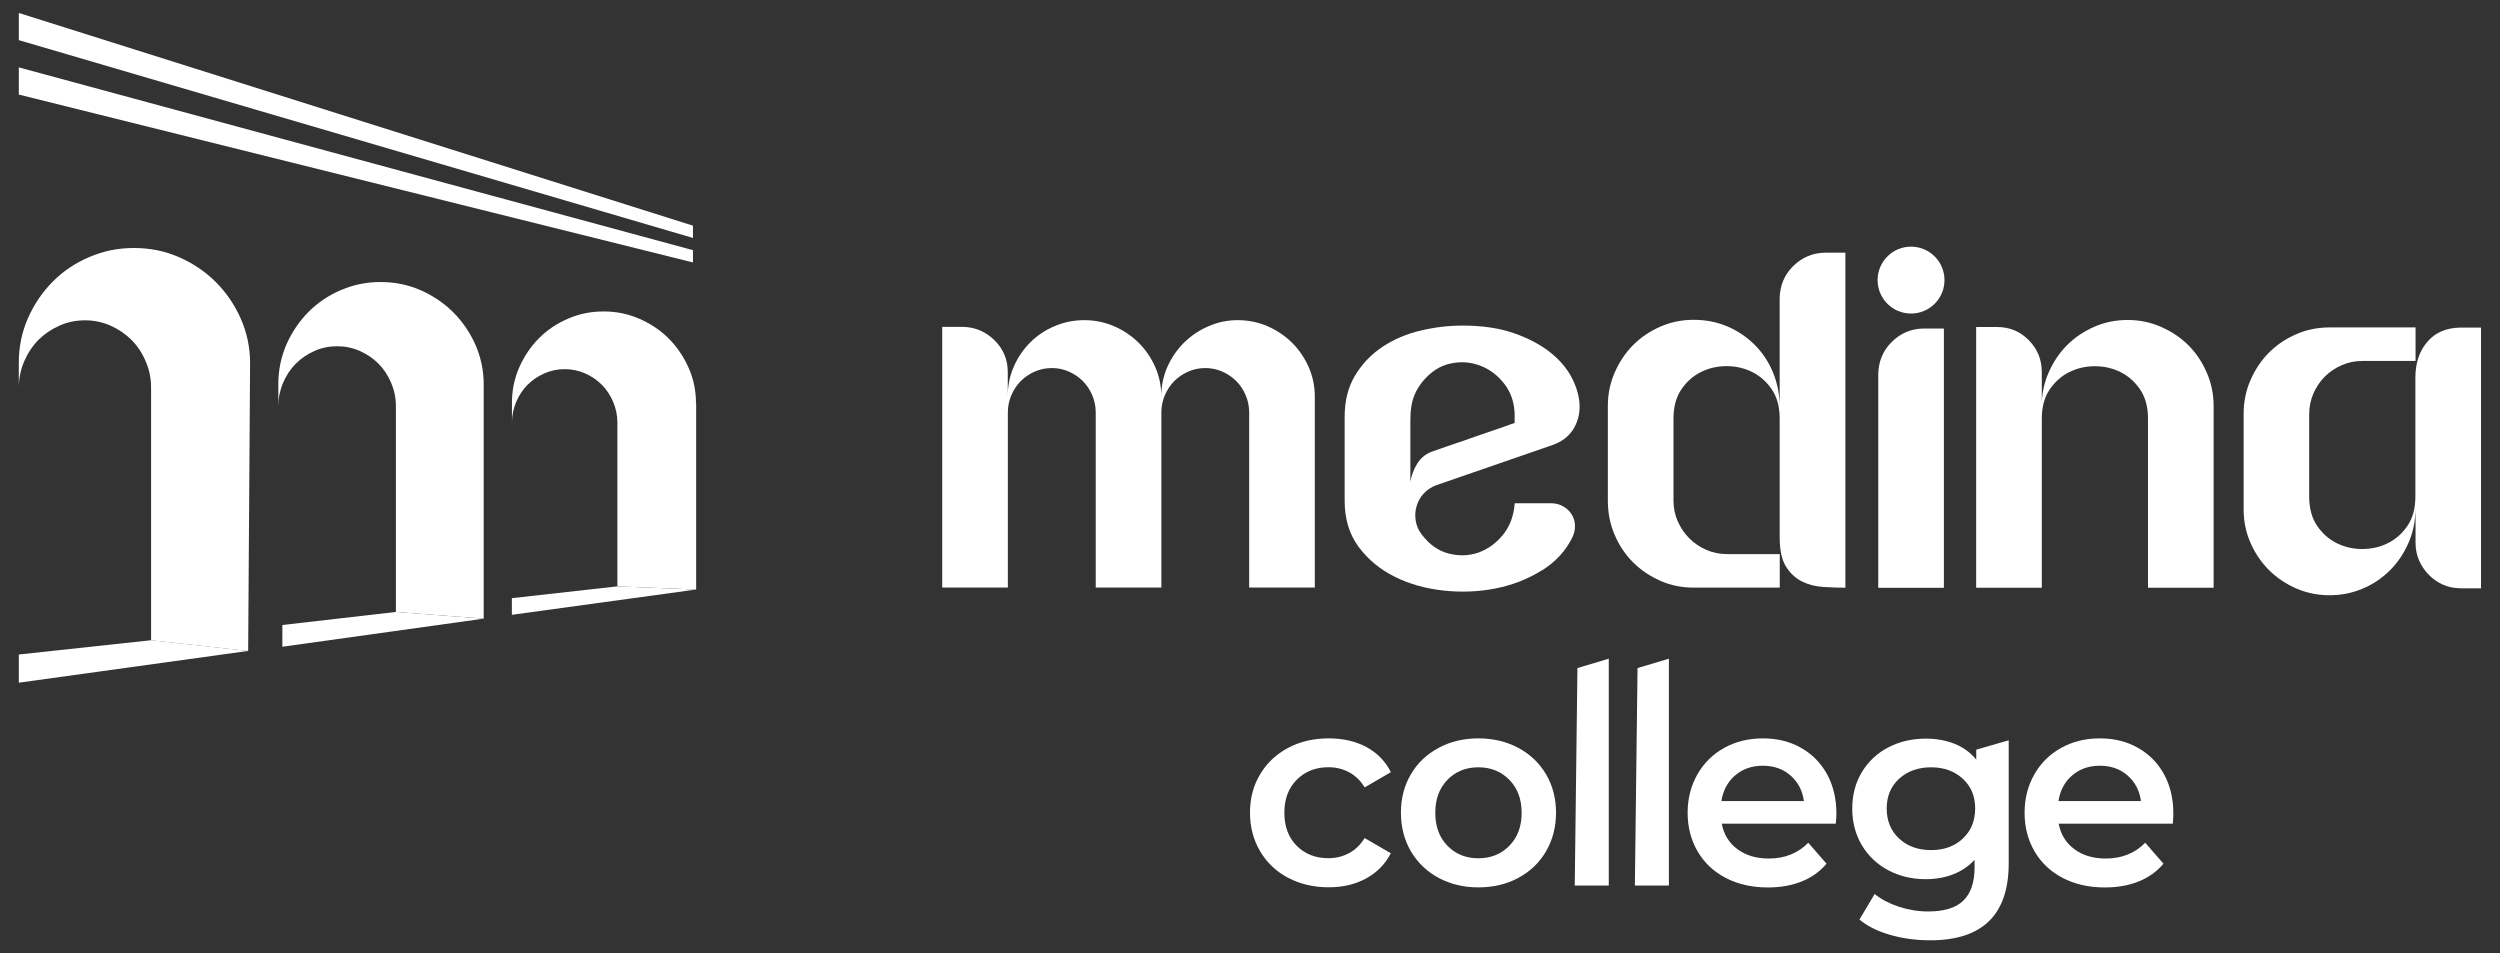<svg xmlns="http://www.w3.org/2000/svg" id="Layer_1" data-name="Layer 1" viewBox="0 0 299 114"><rect x="0" y="0" width="299" height="114" fill="#333333" stroke="none"/><defs><style>      .cls-1 {        fill: #fff;      }    </style></defs><g><polygon class="cls-1" points="2.25 78.28 2.25 81.65 29.68 77.85 18.08 76.57 2.25 78.28"></polygon><polygon class="cls-1" points="33.77 74.75 33.77 77.35 57.85 73.99 47.34 73.19 33.77 74.75"></polygon><polygon class="cls-1" points="61.22 71.54 61.22 73.53 83.24 70.51 73.82 70.13 61.22 71.54"></polygon><polygon class="cls-1" points="2.25 11.31 82.88 31.39 82.88 29.92 2.25 8.06 2.25 11.31"></polygon><polygon class="cls-1" points="2.25 4.8 82.88 28.46 82.88 26.99 2.25 1.55 2.25 4.8"></polygon><path class="cls-1" d="M83.24,48.23c0-1.49-.29-2.9-.88-4.24-.59-1.33-1.38-2.49-2.37-3.49-.99-.99-2.16-1.78-3.49-2.36-1.33-.59-2.77-.89-4.3-.89s-2.9.28-4.23.85c-1.33.56-2.49,1.34-3.49,2.33-.99,1-1.78,2.16-2.37,3.49-.59,1.34-.88,2.75-.88,4.24v2.39c0-.86.17-1.69.51-2.49.34-.79.79-1.48,1.36-2.04.56-.57,1.23-1.02,2-1.36.77-.34,1.58-.51,2.44-.51s1.67.17,2.44.51c.77.34,1.44.8,2,1.36.56.57,1.02,1.25,1.35,2.04.34.8.51,1.63.51,2.49v19.58h0s9.42.38,9.42.38v-22.28Z"></path><path class="cls-1" d="M47.34,73.19l10.51.8v-28.01c0-1.66-.33-3.23-.98-4.73-.66-1.48-1.54-2.77-2.65-3.89-1.11-1.1-2.41-1.99-3.89-2.64-1.49-.66-3.09-.99-4.8-.99s-3.24.32-4.72.95c-1.49.62-2.78,1.5-3.89,2.6-1.11,1.12-1.99,2.41-2.65,3.89-.65,1.5-.98,3.07-.98,4.73v2.66c0-.96.19-1.89.57-2.78.38-.89.88-1.65,1.51-2.28.63-.63,1.38-1.14,2.23-1.52.86-.38,1.76-.57,2.72-.57s1.87.19,2.72.57c.86.38,1.6.89,2.23,1.52.63.63,1.13,1.39,1.51,2.28.38.89.57,1.81.57,2.78v24.62Z"></path><path class="cls-1" d="M29.68,77.85l.23-34.41c0-1.87-.37-3.64-1.11-5.32-.74-1.67-1.73-3.12-2.98-4.38-1.25-1.24-2.71-2.24-4.38-2.97-1.67-.74-3.47-1.11-5.41-1.11s-3.64.36-5.32,1.07c-1.67.7-3.13,1.68-4.38,2.93-1.25,1.26-2.24,2.71-2.98,4.38-.74,1.68-1.1,3.45-1.1,5.32v3c0-1.09.21-2.13.64-3.13.43-1,.99-1.85,1.7-2.57.71-.71,1.55-1.28,2.51-1.71.97-.43,1.99-.64,3.06-.64s2.1.21,3.06.64c.97.43,1.8,1,2.51,1.71.71.71,1.28,1.57,1.7,2.57.43,1,.64,2.04.64,3.13v30.22l11.6,1.28Z"></path></g><g><path class="cls-1" d="M125.79,44.02c-.72,0-1.39.14-2.03.42-.64.28-1.2.66-1.67,1.13-.47.47-.85,1.04-1.13,1.69-.28.66-.42,1.35-.42,2.06v-1.98s0,22.93,0,22.93h-7.85s0-31.18,0-31.18h2.48c1.47.04,2.73.57,3.78,1.61,1.05,1.03,1.58,2.31,1.58,3.81v2.82c0-1.23.25-2.4.73-3.51.49-1.1,1.15-2.06,1.98-2.89.83-.82,1.8-1.47,2.91-1.93,1.11-.47,2.29-.71,3.53-.71s2.48.25,3.59.74c1.11.48,2.08,1.14,2.91,1.96.83.83,1.49,1.79,1.98,2.89.49,1.11.73,2.28.73,3.51,0-1.23.24-2.4.73-3.51.49-1.1,1.15-2.06,1.98-2.89.83-.82,1.8-1.48,2.91-1.96,1.11-.49,2.29-.74,3.53-.74s2.48.25,3.59.74c1.11.49,2.08,1.15,2.91,1.97.83.83,1.49,1.8,1.98,2.91.49,1.11.73,2.28.73,3.52v22.84s-7.85,0-7.85,0v-20.95c0-.72-.14-1.4-.42-2.06-.28-.66-.66-1.22-1.13-1.69-.47-.47-1.03-.85-1.67-1.13-.64-.28-1.32-.42-2.03-.42s-1.39.14-2.03.42c-.64.28-1.2.66-1.67,1.13-.47.47-.85,1.04-1.13,1.69-.28.66-.42,1.35-.42,2.06v20.95s-7.85,0-7.85,0v-20.95c0-.72-.14-1.4-.42-2.06-.28-.66-.66-1.22-1.13-1.69-.47-.47-1.03-.85-1.67-1.13-.64-.28-1.32-.42-2.03-.42"></path><path class="cls-1" d="M184.37,68.23c-1.66,1.04-3.49,1.75-5.51,2.15-2.01.4-4.09.48-6.21.25-2.13-.23-4.07-.77-5.82-1.64-1.75-.87-3.19-2.05-4.32-3.56-1.13-1.51-1.69-3.35-1.69-5.54v-10.05c0-1.92.42-3.58,1.27-4.97.85-1.39,1.95-2.53,3.3-3.42,1.36-.89,2.87-1.53,4.55-1.92,1.68-.4,3.34-.59,5-.59,2.33,0,4.37.3,6.1.9,1.73.6,3.18,1.37,4.35,2.29,1.17.92,2.04,1.96,2.63,3.11.58,1.15.88,2.25.9,3.3.02,1.05-.25,2-.79,2.85-.55.85-1.37,1.46-2.46,1.84l-13.89,4.8c-.6.23-1.1.56-1.5.99-.4.43-.68.93-.85,1.5-.17.56-.21,1.15-.11,1.75.09.6.33,1.15.71,1.64.9,1.2,1.98,1.97,3.22,2.29,1.24.32,2.43.28,3.56-.11,1.13-.4,2.11-1.1,2.94-2.12.83-1.02,1.3-2.28,1.41-3.78h4.35c.53,0,1.01.12,1.44.37.43.24.77.56,1.02.96.25.4.38.83.4,1.3.02.47-.08.95-.31,1.44-.79,1.62-2.01,2.95-3.67,3.98M168.67,57.64c.15-.79.42-1.52.82-2.17.4-.66.97-1.14,1.72-1.44,1.28-.45,2.54-.89,3.78-1.3,1.05-.38,2.14-.75,3.25-1.13,1.11-.38,2.08-.71,2.91-1.02v-1.07c-.04-1.39-.45-2.6-1.24-3.61-.79-1.02-1.75-1.74-2.88-2.17-1.13-.43-2.31-.52-3.56-.25-1.24.26-2.35.98-3.33,2.15-.41.53-.73,1.04-.93,1.52s-.35.99-.42,1.5c-.08.51-.11,1.04-.11,1.58v1.72s0,5.71,0,5.71h0Z"></path><path class="cls-1" d="M220.7,70.29c-.83,0-1.7-.03-2.63-.09-.92-.06-1.77-.27-2.54-.65-.77-.38-1.41-.97-1.92-1.78-.51-.81-.76-1.98-.76-3.53v-14.18c0-1.39-.31-2.55-.93-3.47-.62-.92-1.4-1.62-2.34-2.09-.94-.47-1.97-.71-3.08-.71s-2.14.24-3.08.71c-.94.47-1.72,1.17-2.34,2.09-.62.92-.93,2.08-.93,3.47v9.83c0,.87.17,1.69.51,2.46.34.77.8,1.45,1.38,2.03.58.58,1.26,1.05,2.03,1.38.77.34,1.59.51,2.46.51h6.33s0,4.01,0,4.01h-10.28c-1.43,0-2.77-.27-4.01-.82-1.24-.55-2.32-1.28-3.25-2.2-.92-.92-1.66-2.01-2.2-3.28-.55-1.26-.82-2.63-.82-4.1v-11.35c0-1.39.27-2.72.82-3.98.55-1.26,1.28-2.35,2.2-3.28.92-.92,2.01-1.66,3.25-2.2,1.24-.55,2.58-.82,4.01-.82s2.77.26,4.01.79c1.24.53,2.33,1.26,3.27,2.2.94.94,1.68,2.05,2.2,3.33.53,1.28.79,2.65.79,4.12v-13.05c.04-1.51.57-2.78,1.61-3.81,1.04-1.03,2.29-1.57,3.76-1.61h2.49s0,40.04,0,40.04h0Z"></path><path class="cls-1" d="M232.56,33.5c0,2.21-1.79,4-4,4-2.21,0-4-1.79-4-4s1.79-4,4-4,4,1.79,4,4M224.64,44.71c.04-1.51.57-2.78,1.61-3.81,1.04-1.04,2.29-1.57,3.76-1.61h2.48s0,31.01,0,31.01h-7.85s0-25.59,0-25.59Z"></path><path class="cls-1" d="M244.19,48.55c0-1.39.27-2.72.82-3.98.55-1.26,1.28-2.35,2.2-3.28.92-.92,2.01-1.66,3.25-2.2,1.24-.55,2.58-.82,4.01-.82s2.72.27,3.98.82c1.26.55,2.35,1.28,3.28,2.2.92.92,1.66,2.02,2.2,3.28.55,1.26.82,2.59.82,3.98v21.74s-7.85,0-7.85,0v-20.22c0-1.39-.31-2.55-.93-3.47-.62-.92-1.4-1.62-2.34-2.09-.94-.47-1.97-.71-3.08-.71s-2.14.24-3.08.71c-.94.47-1.72,1.17-2.34,2.09-.62.92-.93,2.08-.93,3.47v20.22s-7.85,0-7.85,0v-31.18s2.49,0,2.49,0c1.51,0,2.78.53,3.81,1.58,1.04,1.05,1.55,2.33,1.55,3.84v4.01Z"></path><path class="cls-1" d="M294.21,70.35c-.75,0-1.45-.15-2.09-.45-.64-.3-1.2-.7-1.67-1.19-.47-.49-.85-1.05-1.13-1.69-.28-.64-.42-1.34-.42-2.09v-4.18c0,1.47-.27,2.84-.82,4.12-.55,1.28-1.29,2.39-2.23,3.33-.94.94-2.03,1.68-3.28,2.2-1.24.53-2.56.79-3.95.79s-2.77-.27-4.01-.82c-1.24-.55-2.33-1.28-3.25-2.2-.92-.92-1.66-2.01-2.2-3.25-.55-1.24-.82-2.58-.82-4.01v-11.41c0-1.43.27-2.78.82-4.04.55-1.26,1.28-2.35,2.2-3.28.92-.92,2-1.66,3.25-2.2,1.24-.55,2.58-.82,4.01-.82h10.28s0,4.01,0,4.01h-6.38c-.87,0-1.68.17-2.46.51-.77.34-1.44.79-2.01,1.36-.56.56-1.02,1.23-1.36,2.01-.34.77-.51,1.59-.51,2.46v9.88c0,1.39.31,2.55.93,3.47.62.92,1.4,1.62,2.34,2.09.94.47,1.97.71,3.08.71s2.14-.24,3.08-.71,1.72-1.17,2.34-2.09c.62-.92.93-2.08.93-3.47v-14.23c0-1.73.47-3.15,1.41-4.26.94-1.11,2.24-1.68,3.9-1.72h2.54s0,31.18,0,31.18h-2.54Z"></path><path class="cls-1" d="M154.06,104.99c-1.43-.76-2.55-1.82-3.35-3.18-.8-1.36-1.21-2.89-1.21-4.61s.4-3.25,1.21-4.59c.8-1.35,1.92-2.4,3.34-3.16,1.42-.76,3.05-1.14,4.87-1.14,1.71,0,3.22.35,4.51,1.04,1.29.7,2.26,1.69,2.92,3l-3.13,1.82c-.5-.8-1.12-1.41-1.87-1.81-.75-.4-1.57-.6-2.46-.6-1.52,0-2.78.49-3.78,1.48-1,.99-1.5,2.31-1.5,3.96s.49,2.97,1.48,3.96c.99.99,2.25,1.48,3.79,1.48.89,0,1.71-.2,2.46-.6.75-.4,1.37-1,1.87-1.81l3.13,1.82c-.67,1.3-1.66,2.31-2.95,3.01-1.29.71-2.79,1.06-4.48,1.06-1.8,0-3.42-.38-4.85-1.14"></path><path class="cls-1" d="M172.05,104.99c-1.41-.76-2.51-1.82-3.31-3.18-.79-1.36-1.19-2.89-1.19-4.61,0-1.72.4-3.25,1.19-4.59.79-1.35,1.89-2.4,3.31-3.16,1.41-.76,3-1.14,4.76-1.14s3.38.38,4.79,1.14c1.41.76,2.51,1.81,3.31,3.16.79,1.35,1.19,2.88,1.19,4.59s-.4,3.25-1.19,4.61c-.79,1.36-1.9,2.42-3.31,3.18-1.41.76-3.01,1.14-4.79,1.14s-3.34-.38-4.76-1.14M180.52,101.15c.98-1,1.47-2.31,1.47-3.94,0-1.63-.49-2.94-1.47-3.94-.98-1-2.21-1.5-3.71-1.5s-2.73.5-3.7,1.5c-.97,1-1.45,2.31-1.45,3.94,0,1.63.48,2.94,1.45,3.94.97,1,2.2,1.5,3.7,1.5s2.74-.5,3.71-1.5"></path><polygon class="cls-1" points="188.66 79.9 192.41 78.78 192.41 105.91 188.34 105.91 188.66 79.9"></polygon><polygon class="cls-1" points="195.85 79.9 199.6 78.78 199.6 105.91 195.53 105.91 195.85 79.9"></polygon><path class="cls-1" d="M219.57,98.51h-13.65c.24,1.28.86,2.3,1.87,3.05,1.01.75,2.26,1.12,3.76,1.12,1.91,0,3.49-.63,4.72-1.89l2.18,2.51c-.78.93-1.77,1.64-2.96,2.12-1.19.48-2.54.72-4.04.72-1.91,0-3.59-.38-5.05-1.14-1.46-.76-2.58-1.82-3.37-3.18-.79-1.36-1.19-2.89-1.19-4.61,0-1.69.39-3.22,1.16-4.58.77-1.36,1.84-2.42,3.21-3.18,1.37-.76,2.91-1.14,4.63-1.14s3.21.37,4.54,1.12c1.34.75,2.38,1.8,3.13,3.16.75,1.36,1.12,2.93,1.12,4.71,0,.28-.02.68-.07,1.2M207.53,92.73c-.9.77-1.45,1.8-1.65,3.08h9.87c-.17-1.26-.71-2.28-1.6-3.06-.89-.78-2-1.17-3.32-1.17s-2.41.39-3.31,1.16"></path><path class="cls-1" d="M240.24,88.51v14.76c0,6.12-3.13,9.19-9.38,9.19-1.67,0-3.26-.21-4.76-.64-1.5-.42-2.74-1.04-3.71-1.84l1.82-3.06c.76.63,1.72,1.13,2.88,1.52,1.16.38,2.34.57,3.53.57,1.91,0,3.31-.43,4.2-1.3.89-.87,1.34-2.19,1.34-3.97v-.91c-.7.76-1.54,1.34-2.54,1.73-1,.39-2.1.59-3.29.59-1.65,0-3.14-.35-4.48-1.06-1.34-.71-2.39-1.7-3.16-2.98-.77-1.28-1.16-2.75-1.16-4.4,0-1.65.39-3.11,1.16-4.38.77-1.27,1.82-2.25,3.16-2.95,1.34-.69,2.83-1.04,4.48-1.04,1.26,0,2.4.21,3.44.62,1.03.41,1.89,1.04,2.59,1.89v-1.19s3.88-1.12,3.88-1.12ZM234.75,100.29c.99-.92,1.48-2.12,1.48-3.6s-.49-2.64-1.48-3.55c-.99-.91-2.25-1.37-3.79-1.37s-2.84.46-3.83,1.37c-.99.91-1.48,2.1-1.48,3.55,0,1.48.49,2.68,1.48,3.6.99.92,2.26,1.38,3.83,1.38s2.81-.46,3.8-1.38"></path><path class="cls-1" d="M259.87,98.51h-13.65c.24,1.28.86,2.3,1.87,3.05,1.01.75,2.26,1.12,3.76,1.12,1.91,0,3.49-.63,4.72-1.89l2.18,2.51c-.78.93-1.77,1.64-2.96,2.12-1.19.48-2.54.72-4.04.72-1.91,0-3.6-.38-5.05-1.14-1.46-.76-2.58-1.82-3.37-3.18-.79-1.36-1.19-2.89-1.19-4.61s.39-3.22,1.16-4.58c.77-1.36,1.84-2.42,3.21-3.18,1.37-.76,2.91-1.14,4.63-1.14s3.21.37,4.54,1.12c1.34.75,2.38,1.8,3.13,3.16.75,1.36,1.12,2.93,1.12,4.71,0,.28-.02.68-.06,1.2M247.84,92.73c-.9.77-1.45,1.8-1.65,3.08h9.87c-.17-1.26-.71-2.28-1.6-3.06-.89-.78-2-1.17-3.32-1.17s-2.41.39-3.31,1.16"></path></g></svg>